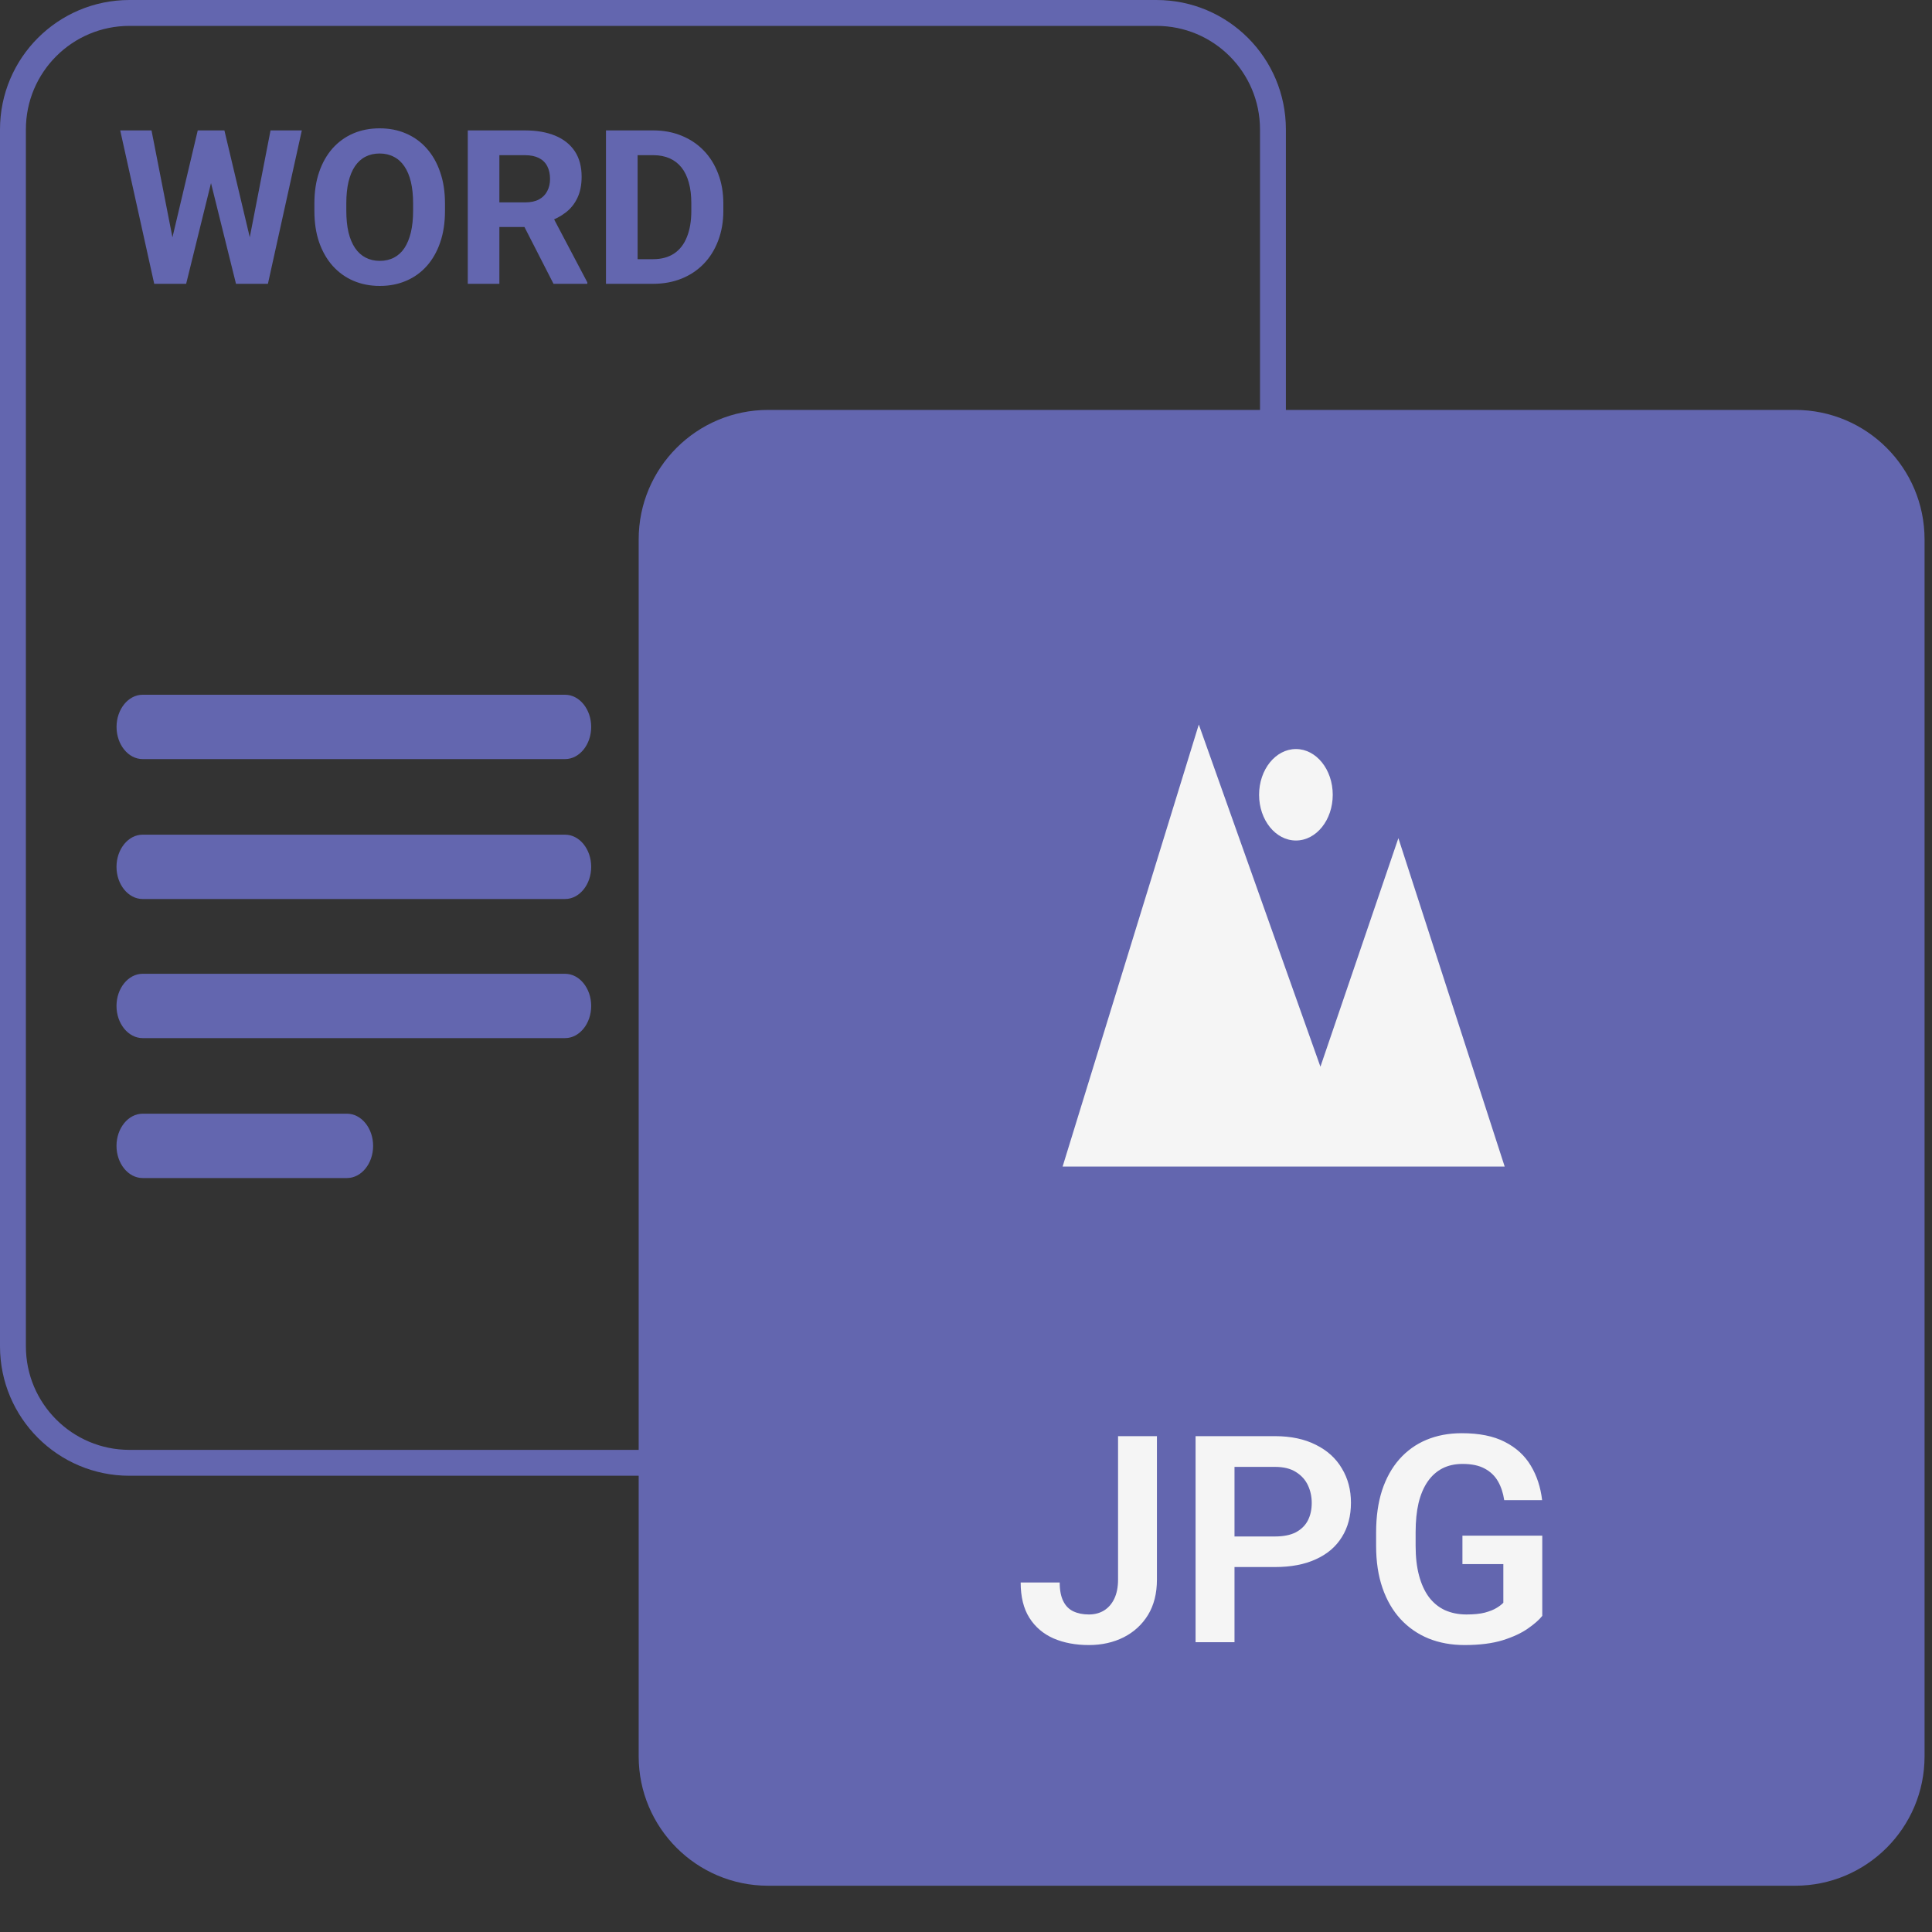 <svg width="40" height="40" viewBox="0 0 40 40" fill="none" xmlns="http://www.w3.org/2000/svg">
<rect x="0" y="0" width="40" height="40" fill="#333333" stroke="none"/>
<path d="M3.462 5.372L4.094 2.7H4.448L4.528 3.145L3.854 5.876H3.475L3.462 5.372ZM3.137 2.7L3.66 5.372L3.617 5.876H3.193L2.489 2.7H3.137ZM5.084 5.361L5.601 2.7H6.249L5.547 5.876H5.124L5.084 5.361ZM4.646 2.7L5.283 5.383L5.266 5.876H4.886L4.208 3.143L4.295 2.7H4.646ZM9.213 4.214V4.365C9.213 4.606 9.181 4.823 9.115 5.015C9.05 5.207 8.957 5.37 8.838 5.505C8.719 5.639 8.577 5.742 8.411 5.813C8.246 5.884 8.064 5.92 7.863 5.92C7.664 5.92 7.482 5.884 7.316 5.813C7.151 5.742 7.009 5.639 6.888 5.505C6.768 5.37 6.674 5.207 6.607 5.015C6.541 4.823 6.509 4.606 6.509 4.365V4.214C6.509 3.971 6.541 3.755 6.607 3.564C6.672 3.372 6.765 3.209 6.884 3.073C7.005 2.938 7.147 2.835 7.311 2.764C7.477 2.692 7.66 2.657 7.859 2.657C8.06 2.657 8.242 2.692 8.406 2.764C8.572 2.835 8.715 2.938 8.834 3.073C8.955 3.209 9.048 3.372 9.113 3.564C9.18 3.755 9.213 3.971 9.213 4.214ZM8.553 4.365V4.21C8.553 4.041 8.537 3.893 8.507 3.765C8.476 3.637 8.431 3.529 8.371 3.442C8.312 3.355 8.239 3.289 8.153 3.246C8.068 3.201 7.969 3.178 7.859 3.178C7.748 3.178 7.65 3.201 7.564 3.246C7.48 3.289 7.408 3.355 7.349 3.442C7.29 3.529 7.246 3.637 7.215 3.765C7.185 3.893 7.17 4.041 7.17 4.21V4.365C7.17 4.532 7.185 4.68 7.215 4.81C7.246 4.938 7.291 5.046 7.351 5.135C7.41 5.222 7.483 5.288 7.569 5.333C7.655 5.378 7.753 5.401 7.863 5.401C7.974 5.401 8.072 5.378 8.158 5.333C8.244 5.288 8.316 5.222 8.374 5.135C8.432 5.046 8.476 4.938 8.507 4.81C8.537 4.68 8.553 4.532 8.553 4.365ZM9.685 2.7H10.869C11.112 2.7 11.32 2.737 11.495 2.809C11.671 2.882 11.806 2.99 11.901 3.132C11.995 3.275 12.042 3.45 12.042 3.658C12.042 3.828 12.013 3.974 11.955 4.096C11.898 4.217 11.818 4.318 11.713 4.399C11.61 4.479 11.488 4.543 11.349 4.591L11.142 4.7H10.112L10.108 4.19H10.873C10.988 4.19 11.083 4.17 11.159 4.129C11.235 4.088 11.291 4.032 11.329 3.959C11.368 3.886 11.388 3.802 11.388 3.706C11.388 3.604 11.369 3.516 11.331 3.442C11.293 3.368 11.236 3.311 11.159 3.272C11.082 3.233 10.985 3.213 10.869 3.213H10.339V5.876H9.685V2.7ZM11.46 5.876L10.736 4.461L11.427 4.456L12.16 5.846V5.876H11.46ZM13.521 5.876H12.83L12.834 5.366H13.521C13.693 5.366 13.838 5.327 13.955 5.25C14.073 5.172 14.162 5.057 14.221 4.908C14.282 4.758 14.313 4.577 14.313 4.365V4.21C14.313 4.047 14.296 3.904 14.261 3.78C14.227 3.656 14.177 3.552 14.11 3.468C14.043 3.384 13.961 3.321 13.864 3.278C13.766 3.235 13.654 3.213 13.528 3.213H12.817V2.7H13.528C13.74 2.7 13.934 2.737 14.11 2.809C14.287 2.881 14.441 2.983 14.57 3.117C14.7 3.251 14.799 3.411 14.869 3.597C14.94 3.781 14.976 3.987 14.976 4.214V4.365C14.976 4.59 14.94 4.796 14.869 4.982C14.799 5.168 14.7 5.328 14.57 5.462C14.442 5.594 14.289 5.697 14.11 5.769C13.933 5.84 13.736 5.876 13.521 5.876ZM13.201 2.7V5.876H12.546V2.7H13.201Z" fill="#6366AF"/>
<g clip-path="url(#clip0_12_972)">
<path d="M11.699 15.716H2.953C2.656 15.716 2.413 15.416 2.413 15.05C2.413 14.684 2.656 14.384 2.953 14.384H11.699C11.997 14.384 12.24 14.684 12.24 15.05C12.24 15.416 11.997 15.716 11.699 15.716Z" fill="#6366AF"/>
<path d="M11.699 18.613H2.953C2.656 18.613 2.412 18.313 2.412 17.947C2.412 17.58 2.656 17.281 2.953 17.281H11.699C11.997 17.281 12.24 17.58 12.24 17.947C12.24 18.313 11.997 18.613 11.699 18.613Z" fill="#6366AF"/>
<path d="M11.699 21.493H2.953C2.656 21.493 2.412 21.193 2.412 20.827C2.412 20.461 2.656 20.161 2.953 20.161H11.699C11.997 20.161 12.24 20.461 12.24 20.827C12.24 21.193 11.997 21.493 11.699 21.493Z" fill="#6366AF"/>
<path d="M7.184 24.39H2.953C2.656 24.39 2.412 24.09 2.412 23.724C2.412 23.358 2.656 23.058 2.953 23.058H7.184C7.482 23.058 7.725 23.358 7.725 23.724C7.725 24.09 7.482 24.39 7.184 24.39Z" fill="#6366AF"/>
</g>
<path d="M2.68 0.268H23.943C25.276 0.268 26.355 1.348 26.355 2.68V27.874C26.355 29.206 25.276 30.286 23.943 30.286H2.68C1.348 30.286 0.268 29.206 0.268 27.874V2.68C0.268 1.348 1.348 0.268 2.68 0.268Z" stroke="#6366AF" stroke-width="0.536"/>
<path d="M13.223 11.168C13.223 9.687 14.423 8.487 15.903 8.487H37.166C38.646 8.487 39.846 9.687 39.846 11.168V36.362C39.846 37.842 38.646 39.042 37.166 39.042H15.903C14.423 39.042 13.223 37.842 13.223 36.362V11.168Z" fill="#6366AF"/>
<path d="M23.148 32.705V29.734H23.953V32.705C23.953 32.988 23.892 33.231 23.769 33.435C23.645 33.636 23.477 33.79 23.265 33.898C23.052 34.005 22.811 34.059 22.544 34.059C22.269 34.059 22.024 34.013 21.811 33.921C21.599 33.827 21.432 33.685 21.311 33.493C21.191 33.302 21.132 33.059 21.132 32.764H21.94C21.94 32.924 21.965 33.053 22.014 33.15C22.062 33.248 22.132 33.318 22.222 33.361C22.314 33.404 22.421 33.426 22.544 33.426C22.663 33.426 22.768 33.398 22.857 33.344C22.949 33.287 23.02 33.205 23.071 33.098C23.122 32.99 23.148 32.859 23.148 32.705ZM26.394 32.444H25.295V31.811H26.394C26.573 31.811 26.719 31.782 26.83 31.724C26.943 31.663 27.026 31.581 27.079 31.477C27.132 31.372 27.158 31.252 27.158 31.117C27.158 30.986 27.132 30.864 27.079 30.751C27.026 30.638 26.943 30.546 26.83 30.476C26.719 30.405 26.573 30.37 26.394 30.37H25.559V34H24.753V29.734H26.394C26.726 29.734 27.009 29.794 27.243 29.913C27.48 30.03 27.659 30.193 27.782 30.402C27.907 30.609 27.97 30.846 27.97 31.111C27.97 31.387 27.907 31.624 27.782 31.823C27.659 32.023 27.48 32.176 27.243 32.283C27.009 32.391 26.726 32.444 26.394 32.444ZM31.931 31.794V33.455C31.868 33.535 31.77 33.622 31.635 33.716C31.502 33.81 31.328 33.891 31.113 33.959C30.898 34.025 30.635 34.059 30.322 34.059C30.051 34.059 29.803 34.014 29.578 33.924C29.354 33.832 29.16 33.698 28.998 33.523C28.836 33.347 28.711 33.132 28.623 32.878C28.535 32.624 28.491 32.334 28.491 32.008V31.727C28.491 31.4 28.532 31.11 28.614 30.856C28.698 30.602 28.817 30.388 28.972 30.212C29.128 30.036 29.314 29.902 29.531 29.811C29.75 29.719 29.994 29.673 30.264 29.673C30.625 29.673 30.922 29.732 31.154 29.852C31.389 29.971 31.568 30.135 31.693 30.344C31.818 30.551 31.896 30.789 31.928 31.059H31.143C31.121 30.91 31.078 30.78 31.014 30.669C30.949 30.556 30.857 30.468 30.738 30.405C30.621 30.341 30.469 30.309 30.281 30.309C30.123 30.309 29.983 30.34 29.862 30.402C29.741 30.465 29.64 30.556 29.558 30.675C29.476 30.794 29.413 30.941 29.37 31.117C29.329 31.293 29.309 31.494 29.309 31.721V32.008C29.309 32.236 29.332 32.44 29.379 32.617C29.426 32.793 29.493 32.941 29.581 33.062C29.671 33.182 29.781 33.273 29.912 33.335C30.045 33.395 30.195 33.426 30.363 33.426C30.516 33.426 30.642 33.413 30.741 33.388C30.843 33.36 30.924 33.328 30.984 33.291C31.045 33.254 31.092 33.218 31.125 33.183V32.383H30.278V31.794H31.931Z" fill="#F5F5F5"/>
<g clip-path="url(#clip1_12_972)">
<path d="M22 24.153L24.82 15L27.338 22.085L28.952 17.353L31.153 24.153H22Z" fill="#F5F5F5"/>
<path d="M26.889 16.792C27.061 16.792 27.201 16.618 27.201 16.404C27.201 16.19 27.061 16.017 26.889 16.017C26.716 16.017 26.576 16.19 26.576 16.404C26.576 16.618 26.716 16.792 26.889 16.792Z" fill="#3182CE"/>
<path d="M26.831 17.402C27.252 17.402 27.593 16.978 27.593 16.455C27.593 15.932 27.252 15.508 26.831 15.508C26.41 15.508 26.068 15.932 26.068 16.455C26.068 16.978 26.41 17.402 26.831 17.402Z" fill="#F5F5F5"/>
</g>
<defs>
<clipPath id="clip0_12_972">
<rect width="9.827" height="10.006" fill="white" transform="translate(2.413 14.384)"/>
</clipPath>
<clipPath id="clip1_12_972">
<rect width="9.153" height="9.153" fill="white" transform="translate(22 15)"/>
</clipPath>
</defs>
</svg>
